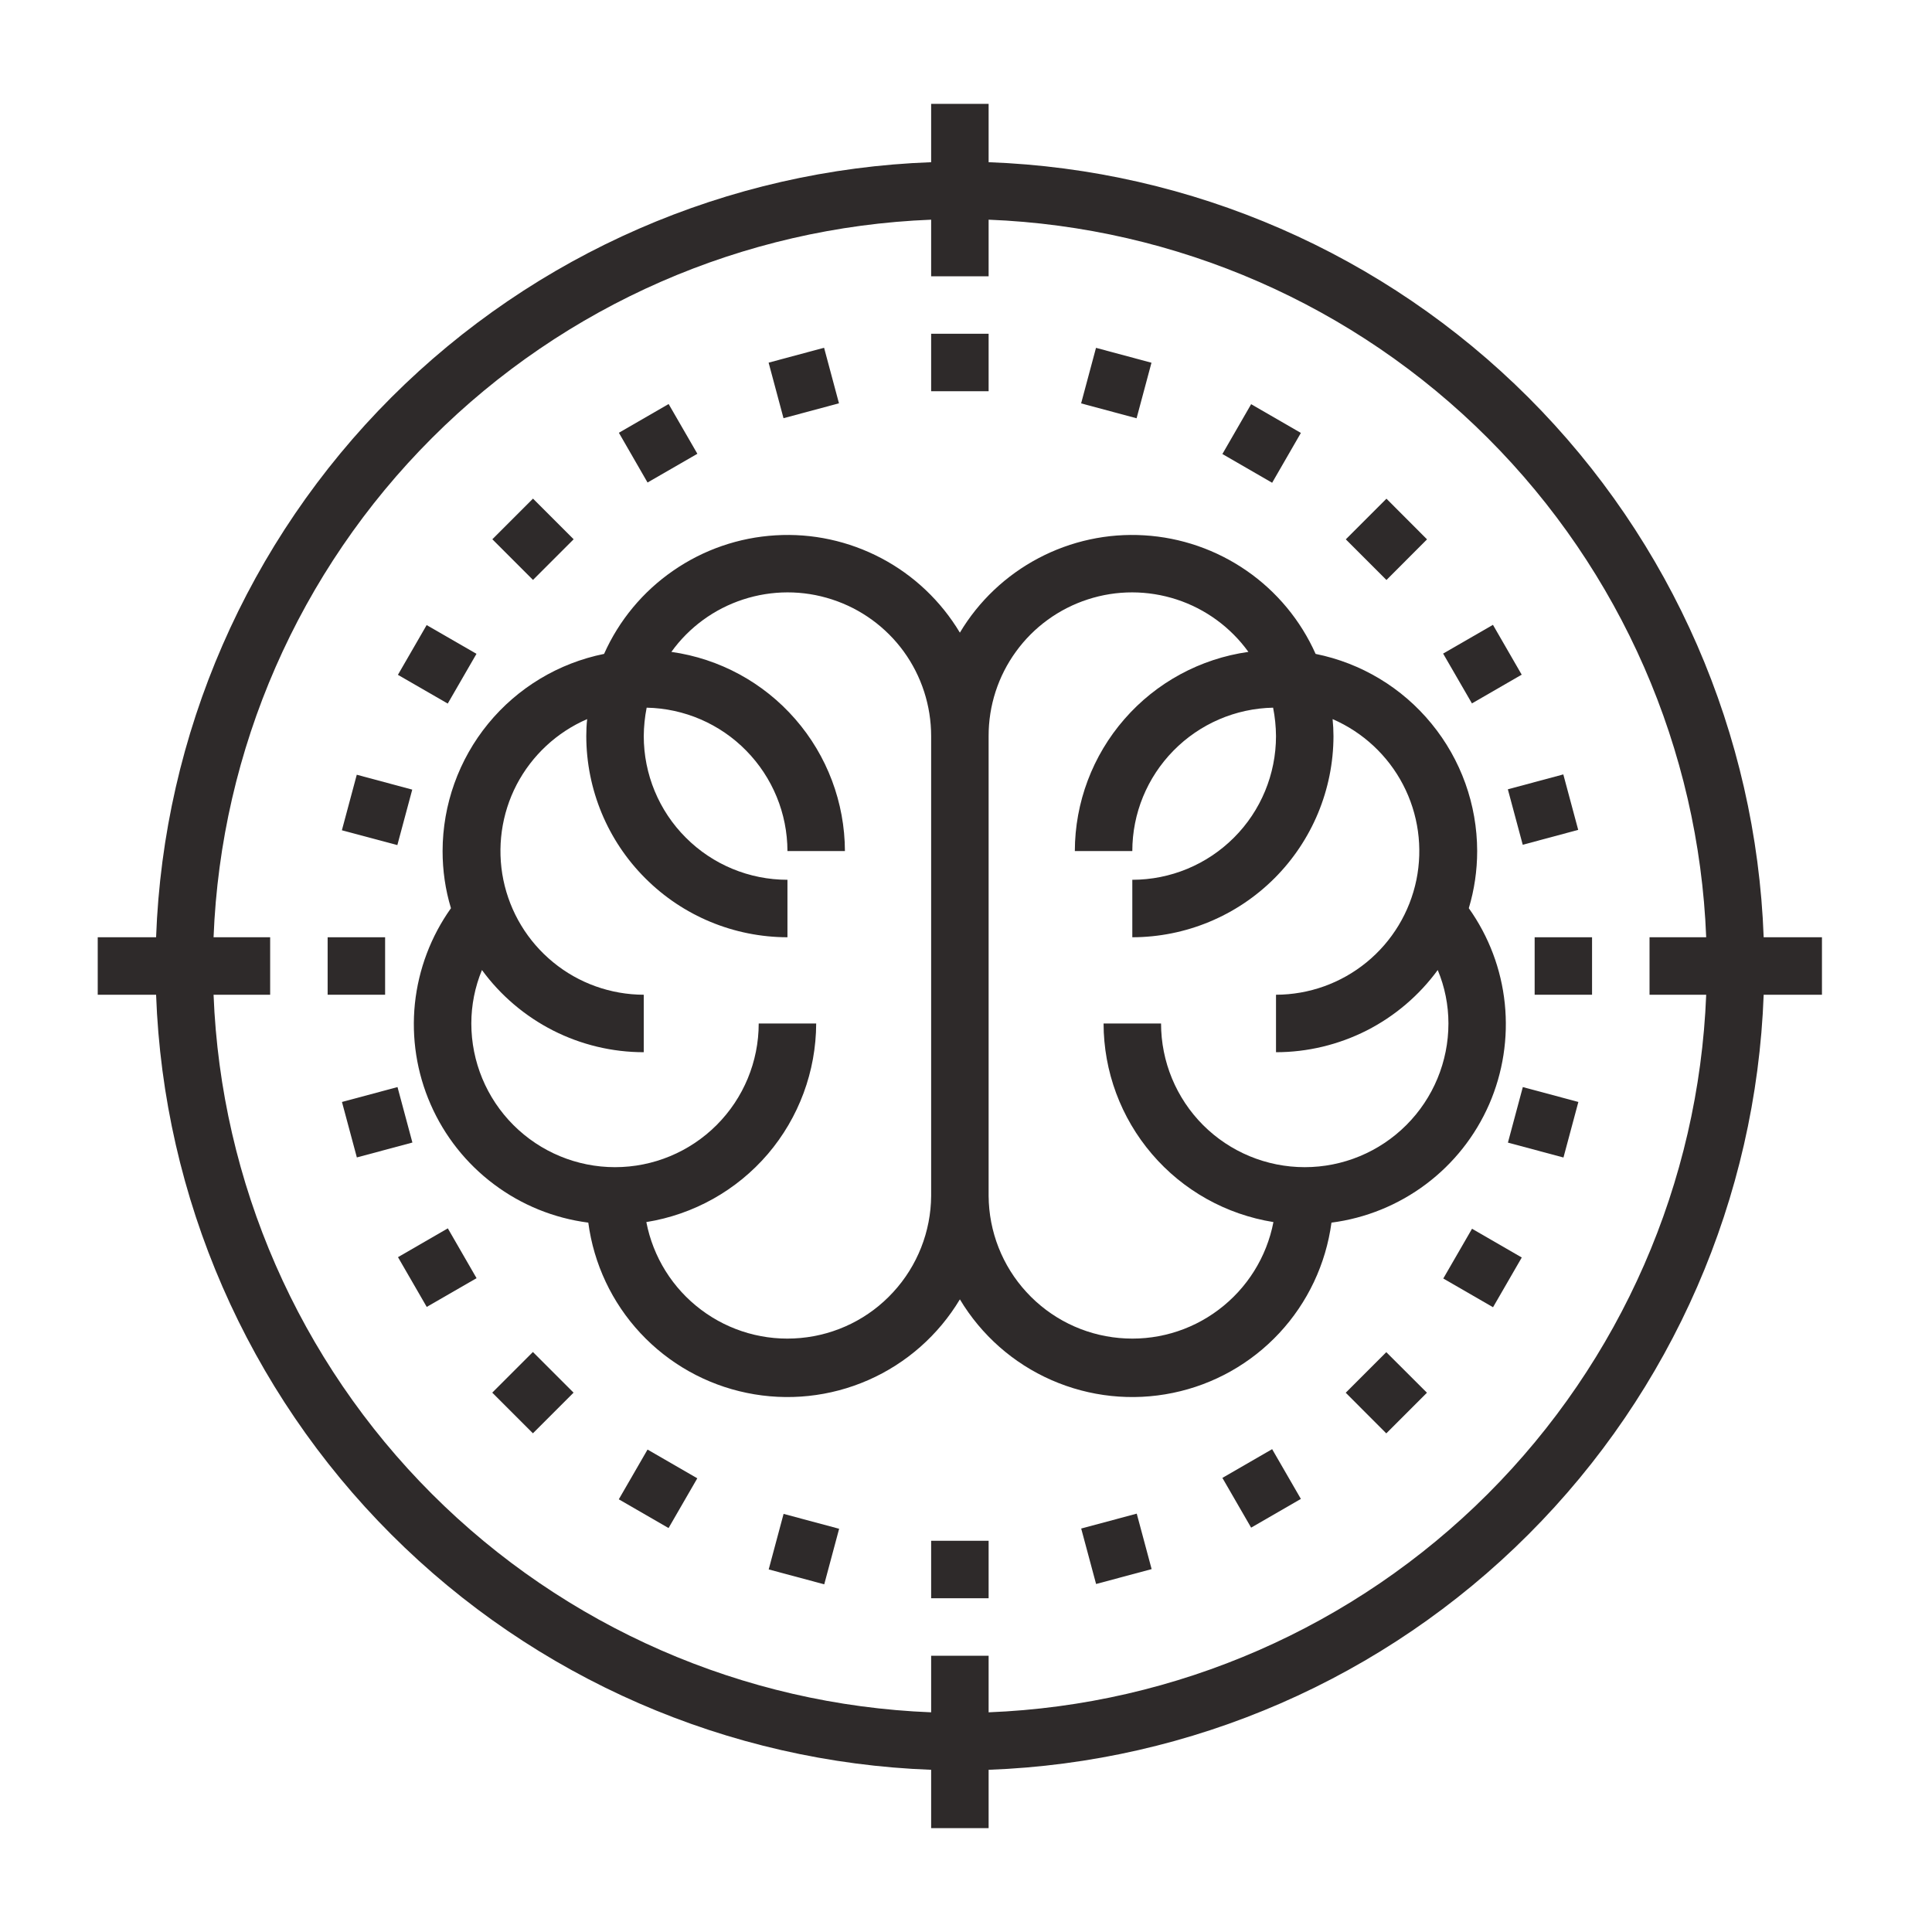 <svg width="24" height="24" viewBox="0 0 24 24" fill="none" xmlns="http://www.w3.org/2000/svg">
<path d="M21.909 11.643C21.816 9.119 20.772 6.723 18.986 4.937C17.2 3.152 14.805 2.107 12.281 2.015V1.29H11.567V2.015C9.043 2.107 6.647 3.152 4.861 4.937C3.075 6.723 2.031 9.119 1.939 11.643H1.214V12.357H1.939C2.031 14.881 3.075 17.277 4.861 19.062C6.647 20.849 9.043 21.892 11.567 21.985V22.71H12.281V21.985C14.805 21.892 17.2 20.849 18.986 19.062C20.772 17.277 21.816 14.881 21.909 12.357H22.633V11.643H21.909ZM21.195 12.357C21.103 14.692 20.134 16.906 18.482 18.558C16.83 20.21 14.615 21.179 12.281 21.271V20.568H11.567V21.271C9.232 21.179 7.017 20.21 5.365 18.558C3.713 16.906 2.744 14.692 2.653 12.357H3.356V11.643H2.653C2.744 9.308 3.713 7.094 5.365 5.442C7.017 3.789 9.232 2.821 11.567 2.729V3.432H12.281V2.729C14.615 2.821 16.83 3.789 18.482 5.442C20.134 7.094 21.103 9.308 21.195 11.643H20.491V12.357H21.195Z" fill="#2E2A2A"/>
<path d="M11.567 4.146H12.281V4.86H11.567V4.146Z" fill="#2E2A2A"/>
<path d="M13.43 5.011L13.615 4.321L14.304 4.506L14.119 5.196L13.43 5.011Z" fill="#2E2A2A"/>
<path d="M15.185 5.64L15.542 5.021L16.16 5.378L15.803 5.997L15.185 5.64Z" fill="#2E2A2A"/>
<path d="M16.718 6.7L17.223 6.195L17.727 6.7L17.223 7.205L16.718 6.7Z" fill="#2E2A2A"/>
<path d="M17.927 8.119L18.546 7.762L18.903 8.381L18.285 8.738L17.927 8.119Z" fill="#2E2A2A"/>
<path d="M18.731 9.805L19.42 9.62L19.605 10.309L18.916 10.494L18.731 9.805Z" fill="#2E2A2A"/>
<path d="M19.064 11.643H19.777V12.357H19.064V11.643Z" fill="#2E2A2A"/>
<path d="M18.732 14.194L18.917 13.504L19.607 13.689L19.422 14.379L18.732 14.194Z" fill="#2E2A2A"/>
<path d="M17.929 15.882L18.286 15.264L18.904 15.621L18.547 16.239L17.929 15.882Z" fill="#2E2A2A"/>
<path d="M16.717 17.301L17.221 16.797L17.726 17.301L17.221 17.806L16.717 17.301Z" fill="#2E2A2A"/>
<path d="M15.185 18.359L15.803 18.002L16.16 18.62L15.542 18.977L15.185 18.359Z" fill="#2E2A2A"/>
<path d="M13.431 18.988L14.121 18.803L14.306 19.492L13.616 19.677L13.431 18.988Z" fill="#2E2A2A"/>
<path d="M11.567 19.14H12.281V19.854H11.567V19.14Z" fill="#2E2A2A"/>
<path d="M9.549 19.496L9.734 18.806L10.424 18.991L10.239 19.681L9.549 19.496Z" fill="#2E2A2A"/>
<path d="M7.687 18.625L8.044 18.007L8.662 18.364L8.305 18.982L7.687 18.625Z" fill="#2E2A2A"/>
<path d="M6.115 17.3L6.62 16.795L7.125 17.3L6.62 17.805L6.115 17.3Z" fill="#2E2A2A"/>
<path d="M4.944 15.617L5.563 15.259L5.92 15.878L5.301 16.235L4.944 15.617Z" fill="#2E2A2A"/>
<path d="M4.248 13.689L4.938 13.504L5.123 14.193L4.433 14.378L4.248 13.689Z" fill="#2E2A2A"/>
<path d="M4.07 11.643H4.784V12.357H4.07V11.643Z" fill="#2E2A2A"/>
<path d="M4.247 10.314L4.432 9.624L5.121 9.809L4.936 10.498L4.247 10.314Z" fill="#2E2A2A"/>
<path d="M4.943 8.383L5.3 7.765L5.919 8.122L5.562 8.74L4.943 8.383Z" fill="#2E2A2A"/>
<path d="M6.116 6.699L6.621 6.194L7.126 6.699L6.621 7.204L6.116 6.699Z" fill="#2E2A2A"/>
<path d="M7.688 5.376L8.306 5.019L8.663 5.637L8.044 5.994L7.688 5.376Z" fill="#2E2A2A"/>
<path d="M9.548 4.505L10.237 4.32L10.422 5.01L9.733 5.195L9.548 4.505Z" fill="#2E2A2A"/>
<path d="M18.246 11.282C18.315 11.052 18.35 10.813 18.35 10.572C18.349 9.995 18.149 9.436 17.783 8.99C17.418 8.543 16.909 8.237 16.343 8.123C16.157 7.706 15.86 7.348 15.485 7.089C15.109 6.829 14.669 6.677 14.214 6.65C13.758 6.622 13.303 6.721 12.9 6.934C12.496 7.147 12.158 7.467 11.924 7.859C11.689 7.467 11.352 7.147 10.948 6.934C10.544 6.721 10.09 6.622 9.634 6.65C9.178 6.677 8.738 6.829 8.363 7.089C7.987 7.348 7.69 7.706 7.504 8.123C6.939 8.237 6.43 8.543 6.064 8.99C5.699 9.436 5.499 9.995 5.498 10.572C5.498 10.813 5.532 11.052 5.602 11.282C5.353 11.632 5.199 12.04 5.154 12.467C5.11 12.894 5.177 13.325 5.349 13.718C5.521 14.112 5.792 14.454 6.135 14.711C6.478 14.969 6.882 15.133 7.308 15.188C7.376 15.701 7.602 16.181 7.955 16.56C8.308 16.939 8.77 17.199 9.277 17.303C9.785 17.408 10.312 17.352 10.786 17.144C11.26 16.936 11.658 16.585 11.924 16.141C12.19 16.585 12.587 16.936 13.062 17.144C13.536 17.352 14.063 17.408 14.57 17.303C15.077 17.199 15.539 16.939 15.892 16.56C16.245 16.181 16.471 15.701 16.54 15.188C16.965 15.133 17.369 14.969 17.713 14.711C18.056 14.454 18.327 14.112 18.499 13.718C18.67 13.325 18.737 12.894 18.693 12.467C18.649 12.04 18.495 11.632 18.246 11.282ZM11.567 14.856C11.564 15.299 11.396 15.725 11.096 16.051C10.797 16.378 10.386 16.581 9.945 16.621C9.504 16.662 9.063 16.537 8.709 16.27C8.355 16.004 8.113 15.616 8.029 15.181C8.616 15.087 9.151 14.788 9.538 14.336C9.924 13.884 10.137 13.309 10.139 12.714H9.425C9.425 13.187 9.237 13.641 8.902 13.976C8.567 14.311 8.113 14.499 7.64 14.499C7.167 14.499 6.713 14.311 6.378 13.976C6.043 13.641 5.855 13.187 5.855 12.714C5.855 12.486 5.9 12.26 5.987 12.05C6.218 12.366 6.521 12.623 6.87 12.801C7.219 12.978 7.605 13.071 7.997 13.071V12.357C7.587 12.356 7.189 12.214 6.872 11.954C6.554 11.694 6.336 11.333 6.253 10.931C6.171 10.529 6.229 10.111 6.418 9.747C6.608 9.384 6.917 9.096 7.294 8.933C7.286 9.003 7.283 9.074 7.283 9.144C7.284 9.807 7.547 10.442 8.016 10.91C8.484 11.379 9.119 11.642 9.782 11.643V10.929C9.308 10.929 8.854 10.741 8.52 10.406C8.185 10.072 7.997 9.617 7.997 9.144C7.998 9.025 8.01 8.907 8.033 8.791C8.499 8.8 8.944 8.992 9.27 9.325C9.597 9.658 9.781 10.105 9.782 10.572H10.496C10.494 9.969 10.275 9.387 9.879 8.933C9.483 8.478 8.937 8.182 8.34 8.098C8.56 7.792 8.872 7.564 9.231 7.447C9.589 7.33 9.975 7.329 10.334 7.446C10.693 7.562 11.005 7.789 11.227 8.094C11.448 8.399 11.567 8.767 11.567 9.144V14.856ZM16.208 14.499C15.734 14.499 15.28 14.311 14.945 13.976C14.611 13.641 14.423 13.187 14.423 12.714H13.709C13.71 13.309 13.923 13.884 14.31 14.336C14.696 14.788 15.231 15.087 15.819 15.181C15.735 15.616 15.492 16.004 15.138 16.27C14.784 16.537 14.344 16.662 13.902 16.621C13.461 16.581 13.051 16.378 12.751 16.051C12.451 15.725 12.284 15.299 12.281 14.856V9.144C12.28 8.767 12.399 8.399 12.621 8.094C12.842 7.789 13.155 7.562 13.513 7.446C13.872 7.329 14.258 7.33 14.617 7.447C14.975 7.564 15.287 7.792 15.508 8.098C14.911 8.182 14.364 8.478 13.968 8.933C13.572 9.387 13.353 9.969 13.352 10.572H14.066C14.066 10.105 14.25 9.658 14.577 9.325C14.904 8.992 15.348 8.8 15.815 8.791C15.838 8.907 15.85 9.025 15.851 9.144C15.851 9.617 15.663 10.072 15.328 10.406C14.993 10.741 14.539 10.929 14.066 10.929V11.643C14.728 11.642 15.363 11.379 15.832 10.91C16.3 10.442 16.564 9.807 16.565 9.144C16.565 9.074 16.561 9.003 16.554 8.933C16.93 9.096 17.24 9.384 17.429 9.747C17.619 10.111 17.677 10.529 17.595 10.931C17.512 11.333 17.294 11.694 16.976 11.954C16.658 12.214 16.261 12.356 15.851 12.357V13.071C16.242 13.071 16.628 12.978 16.978 12.801C17.327 12.623 17.629 12.366 17.86 12.05C17.948 12.26 17.993 12.486 17.993 12.714C17.993 13.187 17.805 13.641 17.47 13.976C17.135 14.311 16.681 14.499 16.208 14.499Z" fill="#2E2A2A"/>
</svg>
